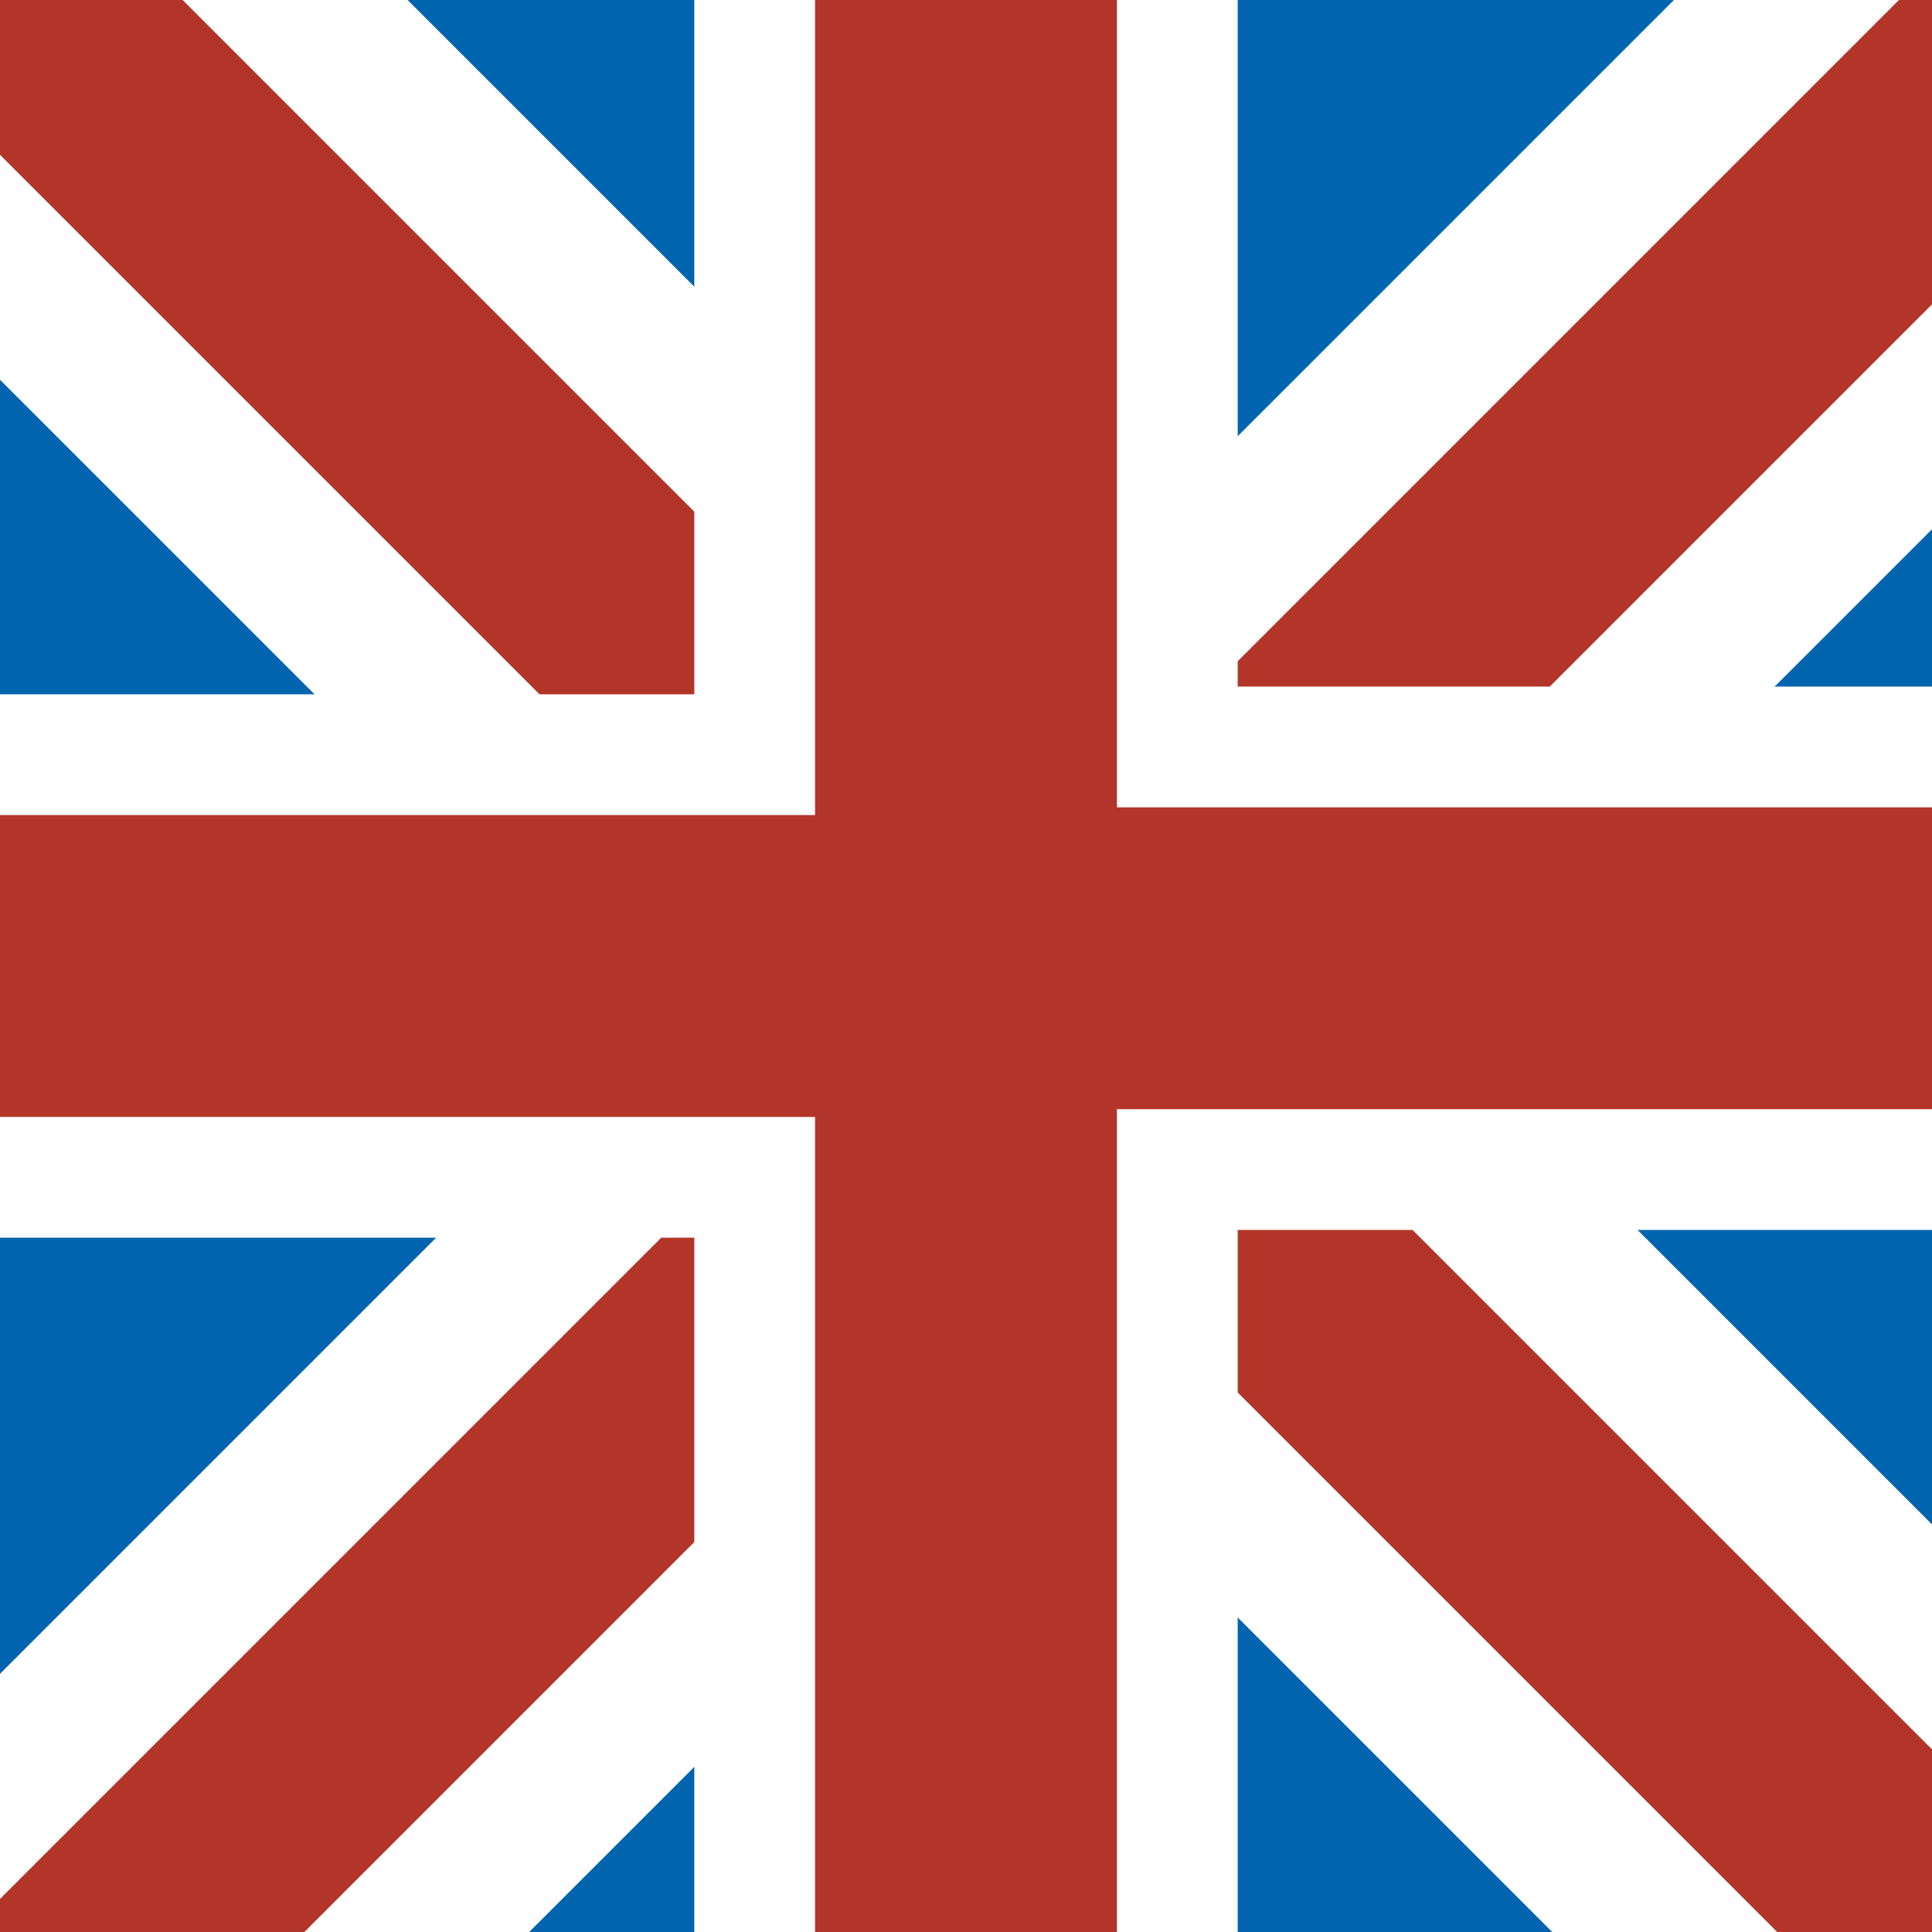 <svg
  width="20"
  height="20"
  viewBox="0 0 32 32"
  fill="none"
  xmlns="http://www.w3.org/2000/svg"
>
  <rect x="0" y="0" width="32" height="32" fill="#333333" stroke="none"/>
  <g clip-path="url(#clip0_474_152)">
    <g clip-path="url(#clip1_474_152)">
      <path d="M0 0H32V32H0V0Z" fill="#0064AF" />
      <g clip-path="url(#clip2_474_152)">
        <rect
          width="9.223"
          height="49.272"
          transform="matrix(0.707 -0.707 0.707 0.707 -4.508 1.782)"
          fill="white"
        />
        <rect
          width="3.953"
          height="49.272"
          transform="matrix(0.707 -0.707 0.707 0.707 -2.645 -0.081)"
          fill="#B33529"
        />
      </g>
      <rect
        width="21.082"
        height="9.223"
        transform="matrix(0.707 -0.707 0.707 0.707 -3.602 31.326)"
        fill="white"
      />
      <rect
        width="22.399"
        height="3.953"
        transform="matrix(0.707 -0.707 0.707 0.707 -1.738 33.19)"
        fill="#B33529"
      />
      <rect
        width="22.66"
        height="9.223"
        transform="matrix(0.707 -0.707 0.707 0.707 14.895 12.83)"
        fill="white"
      />
      <rect
        width="22.399"
        height="3.953"
        transform="matrix(0.707 -0.707 0.707 0.707 16.943 14.509)"
        fill="#B33529"
      />
      <rect width="9" height="32" transform="translate(11.5)" fill="white" />
      <rect
        width="5"
        height="32"
        transform="translate(13.5)"
        fill="#B33529"
      />
      <rect
        width="13"
        height="9"
        transform="translate(0 11.5)"
        fill="white"
      />
      <rect
        width="15"
        height="5"
        transform="translate(0 13.5)"
        fill="#B33529"
      />
      <rect
        width="13"
        height="9"
        transform="translate(19 11.372)"
        fill="white"
      />
      <rect
        width="14"
        height="5"
        transform="translate(18 13.372)"
        fill="#B33529"
      />
    </g>
  </g>
  <defs>
    <clipPath id="clip0_474_152">
      <rect width="32" height="32" fill="white" />
    </clipPath>
    <clipPath id="clip1_474_152">
      <path d="M0 0H32V32H0V0Z" fill="white" />
    </clipPath>
    <clipPath id="clip2_474_152">
      <rect
        width="9.223"
        height="49.272"
        fill="white"
        transform="matrix(0.707 -0.707 0.707 0.707 -4.508 1.782)"
      />
    </clipPath>
  </defs>
</svg>
